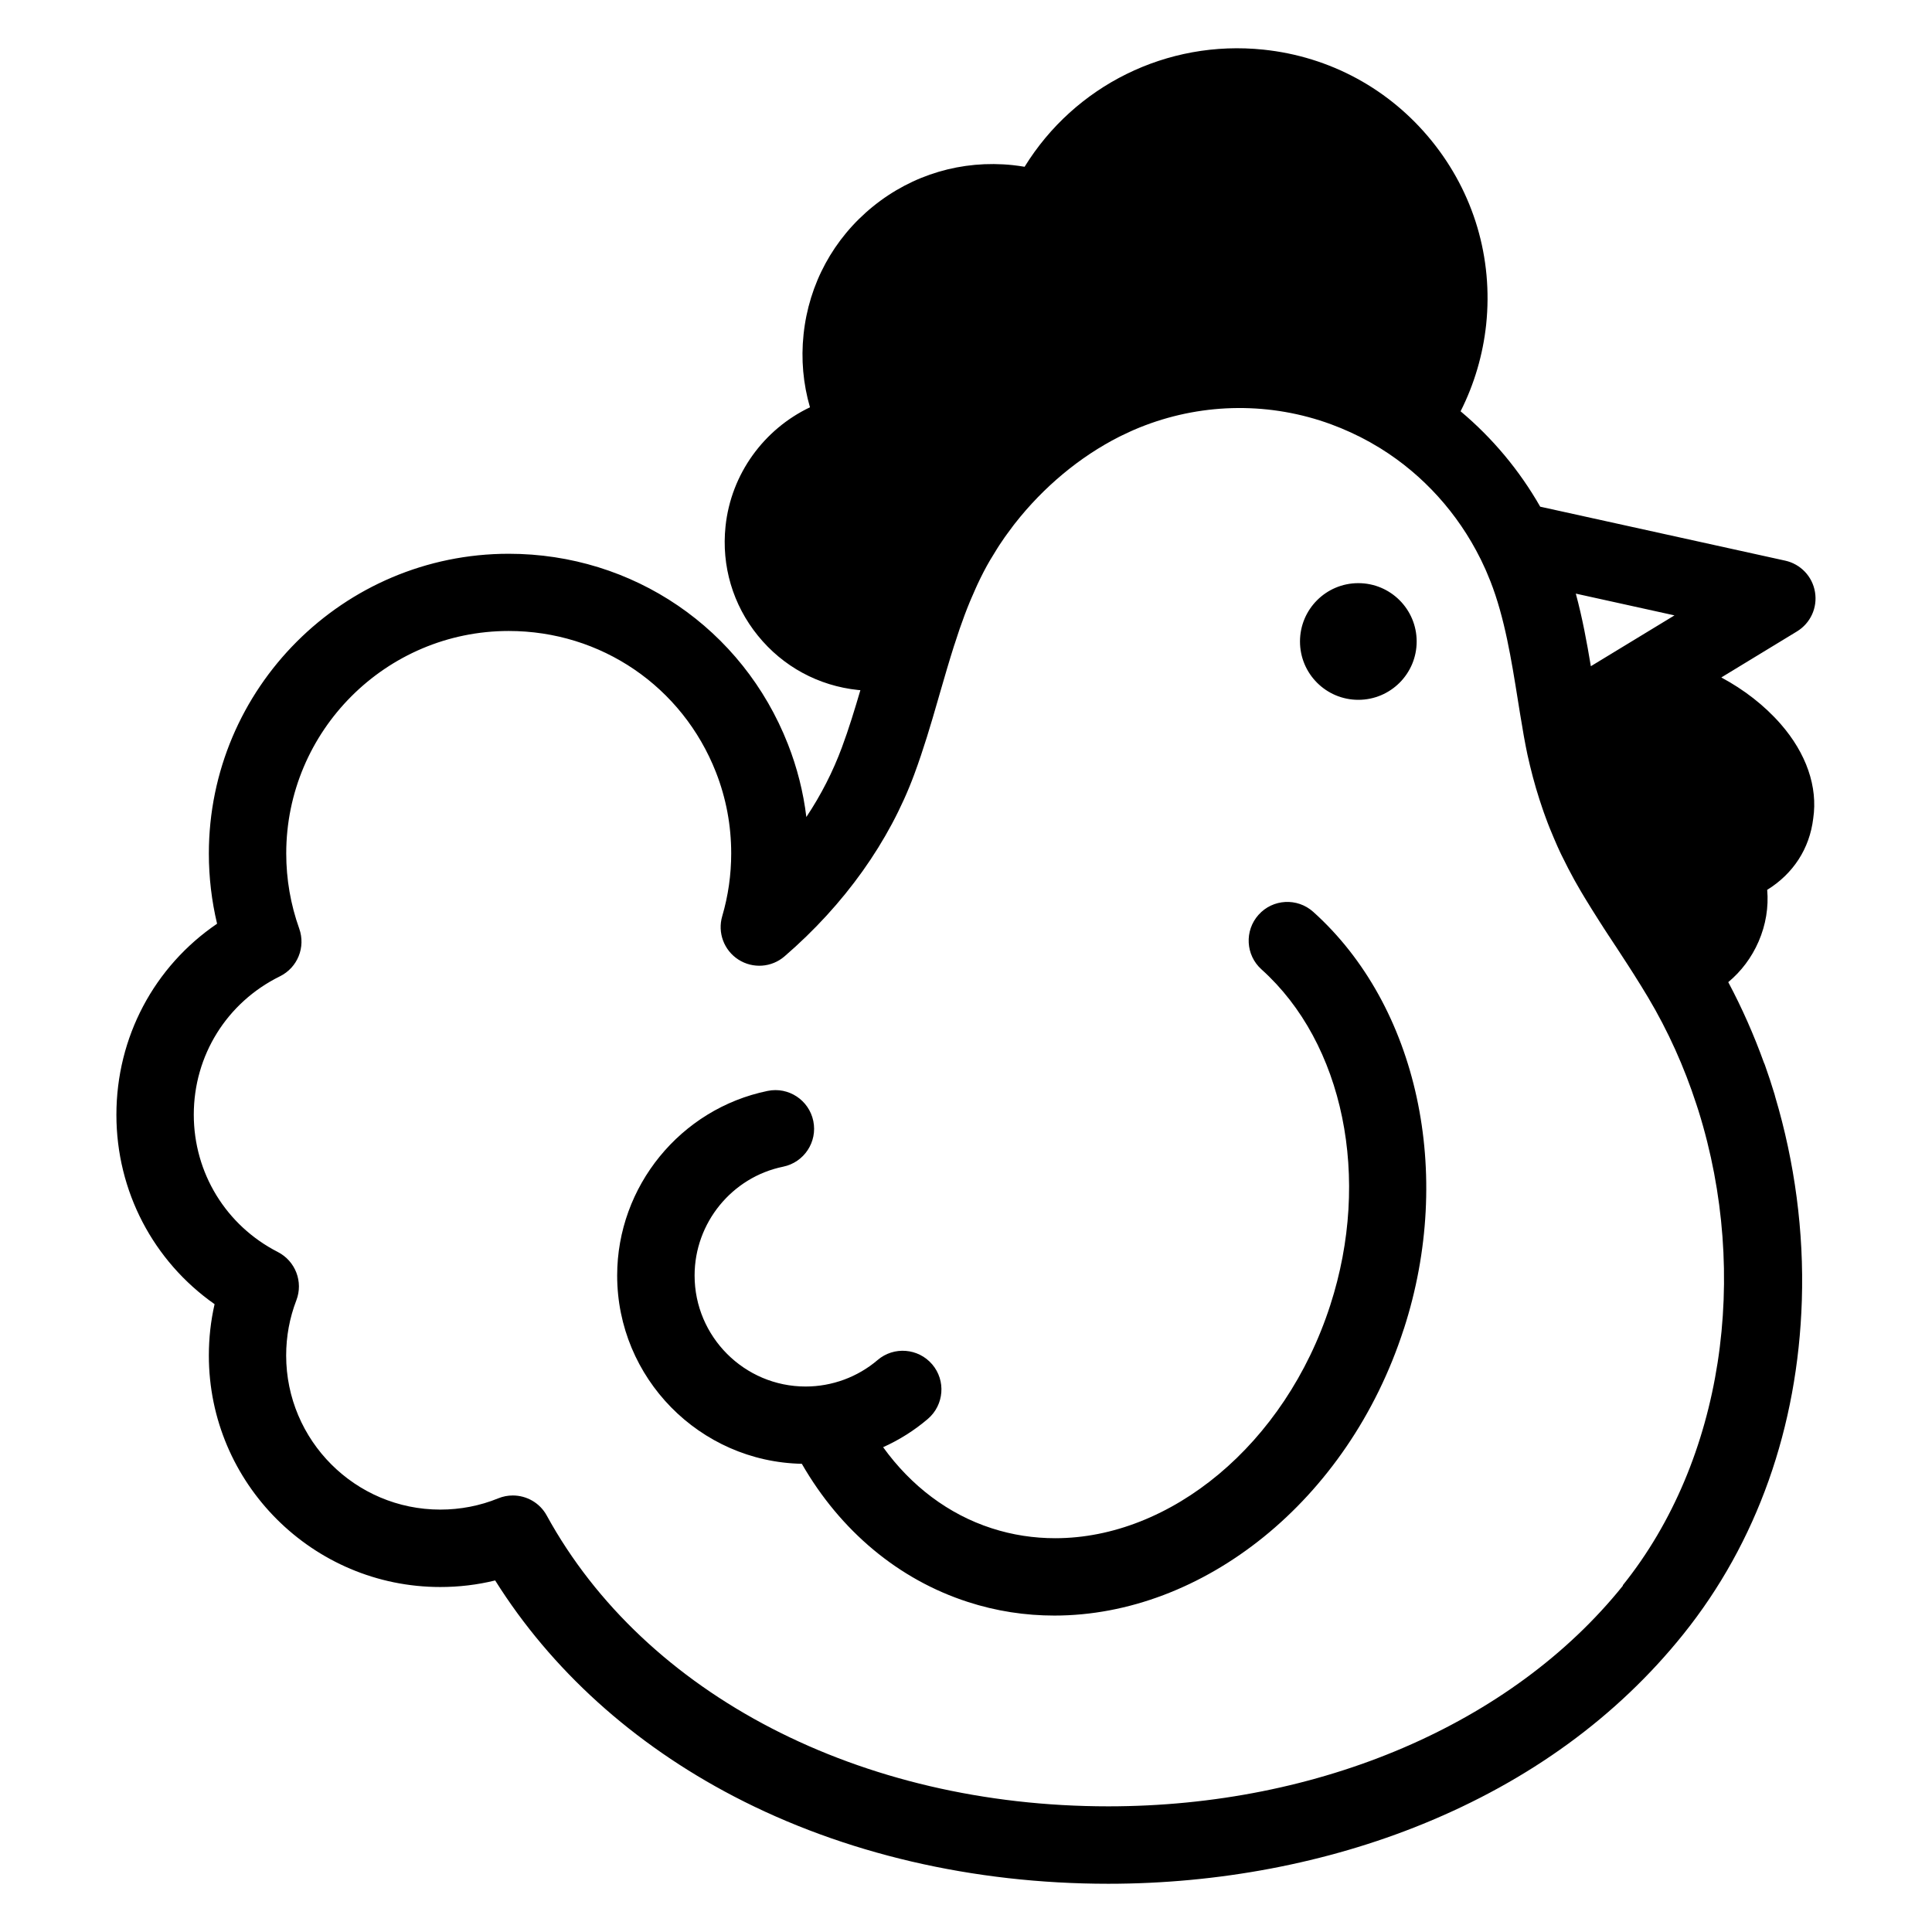 <?xml version="1.0" encoding="UTF-8"?>
<svg width="1200pt" height="1200pt" version="1.1" viewBox="0 0 1200 1200" xmlns="http://www.w3.org/2000/svg">
 <path d="m1069.2 420.74 46.922-28.547c8.391-5.109 12.844-14.766 11.203-24.469-1.594-9.703-8.953-17.391-18.516-19.5l-152.16-33.516c-12.891-22.594-29.672-42.656-49.453-59.25 8.484-16.781 13.875-35.062 15.891-53.906 4.312-41.297-7.688-81.75-33.797-114s-63.234-52.406-104.53-56.719c-60.094-6.281-117.33 22.453-148.36 72.75-2.484-0.422-4.969-0.75-7.453-1.031-31.406-3.281-62.203 5.812-86.719 25.688s-39.844 48.094-43.125 79.5c-1.641 15.422-0.234 30.703 3.984 45.234-28.453 13.547-49.031 41.25-52.453 73.969-2.578 24.562 4.547 48.703 20.109 67.875 15.562 19.219 37.641 31.172 62.25 33.75 0.469 0.047 0.938 0.047 1.406 0.094-3.469 11.812-7.172 24-11.484 35.578-5.578 15.047-12.938 29.484-22.078 43.219-1.875-15.516-5.719-30.656-11.438-45.234-28.172-71.859-96.234-118.27-173.44-118.27-102.7 0-186.24 83.531-186.24 186.24 0 14.766 1.734 29.344 5.109 43.547-39.047 26.578-62.531 70.406-62.531 118.69 0 47.438 22.922 90.891 60.984 117.61-2.391 10.453-3.562 21.094-3.562 31.922 0 79.266 64.5 143.76 143.76 143.76 11.625 0 23.016-1.359 34.078-4.078 34.734 55.359 85.641 101.48 148.36 134.16 68.062 35.484 148.5 54.234 232.5 54.234 68.156 0 135.71-12.797 195.24-37.078 66.281-27 120.74-66.656 161.9-117.94 45.656-56.859 71.109-128.53 73.594-207.32 1.359-42.703-4.406-85.734-16.547-126.47-0.094-0.469-0.234-0.938-0.375-1.453-1.875-6.188-3.891-12.375-6.047-18.375-0.141-0.469-0.375-0.891-0.562-1.312-6.234-17.297-13.641-34.031-22.172-50.062 8.062-6.703 14.531-15.281 18.844-25.219 4.5-10.359 6.281-21.375 5.344-32.109 16.125-9.984 26.344-25.547 28.594-44.391 2.906-19.547-4.266-40.359-20.25-58.641-10.078-11.531-22.828-21.375-36.75-28.828zm-29.203-38.484-51.891 31.547c-2.484-14.906-5.25-29.953-9.281-44.859 0-0.094-0.047-0.141-0.047-0.234l61.219 13.5zm-31.969 602.63c-68.906 85.828-188.39 137.06-319.64 137.06-154.03 0-287.68-69.188-348.79-180.61-4.312-7.922-12.516-12.469-21.094-12.469-3.047 0-6.094 0.562-9.047 1.781-11.391 4.641-23.531 6.984-36 6.984-52.781 0-95.719-42.938-95.719-95.719 0-11.766 2.109-23.297 6.328-34.266 4.406-11.484-0.562-24.375-11.484-30-32.203-16.453-52.219-49.125-52.219-85.312 0-36.75 20.484-69.656 53.484-85.922 10.969-5.391 16.125-18.141 12-29.672-5.344-14.953-8.062-30.656-8.062-46.641 0-76.172 61.969-138.19 138.19-138.19 57.281 0 107.81 34.453 128.72 87.75 6.281 16.031 9.469 33 9.469 50.391 0 13.266-1.875 26.391-5.578 39-3 10.219 1.078 21.188 10.031 26.953s20.625 4.969 28.688-2.016c37.266-32.156 65.156-71.297 80.625-113.2 5.672-15.328 10.312-30.984 14.531-45.703l1.406-4.875c2.859-9.891 5.672-19.547 8.672-29.016 0.141-0.469 0.281-0.938 0.469-1.359 0.797-2.484 1.594-4.969 2.438-7.406 0.234-0.656 0.422-1.312 0.656-1.969 1.969-5.672 4.031-11.25 6.281-16.688 0.328-0.75 0.656-1.547 0.984-2.297 0.844-2.016 1.734-3.984 2.625-6 0.375-0.797 0.703-1.594 1.078-2.391 1.266-2.672 2.531-5.344 3.891-7.922 1.266-2.438 2.578-4.828 3.984-7.219 0.422-0.703 0.844-1.406 1.266-2.062 1.031-1.688 2.016-3.375 3.094-5.062 0.469-0.75 0.938-1.453 1.406-2.203 1.078-1.641 2.203-3.328 3.328-4.922 0.422-0.656 0.891-1.266 1.359-1.875 1.359-1.875 2.719-3.75 4.125-5.578 0.281-0.375 0.562-0.703 0.844-1.078 17.766-22.688 40.359-41.531 64.922-53.953 0.469-0.234 0.938-0.469 1.453-0.703 1.828-0.891 3.703-1.781 5.578-2.625 0.609-0.281 1.172-0.562 1.781-0.797 2.344-1.031 4.688-1.969 7.031-2.859 37.266-14.156 78.328-14.391 115.59-0.703 8.297 3.047 16.453 6.797 24.188 11.109 2.062 1.172 4.125 2.391 6.141 3.609 0.188 0.141 0.422 0.281 0.609 0.375 26.391 16.453 47.859 40.219 61.875 68.438l0.422 0.844c0.938 1.922 1.828 3.844 2.719 5.812 0.094 0.188 0.141 0.375 0.234 0.562 0.094 0.234 0.188 0.469 0.328 0.75 0.797 1.875 1.594 3.75 2.344 5.672 0.047 0.094 0.094 0.234 0.141 0.328 8.859 22.594 13.031 48.703 17.062 73.875 0.891 5.719 1.828 11.391 2.812 17.016 0.047 0.188 0.047 0.422 0.094 0.609l0.469 2.766v0.047c0 0.094 0.047 0.188 0.047 0.234l0.141 0.844c0.047 0.422 0.141 0.844 0.234 1.312 0.375 2.016 0.703 3.938 1.078 5.766 0.328 1.781 0.703 3.562 1.078 5.297 0.047 0.188 0.094 0.422 0.141 0.609 0.469 2.156 0.984 4.312 1.453 6.281 0.562 2.297 1.125 4.594 1.734 6.844 1.219 4.641 2.625 9.375 4.125 14.062 0.562 1.734 1.125 3.469 1.734 5.203 0.656 1.969 1.359 3.984 2.109 5.953 0.844 2.344 1.734 4.688 2.672 6.984 0.797 2.016 1.641 3.984 2.484 5.953 0.703 1.641 1.406 3.234 2.109 4.875 0.516 1.125 0.984 2.203 1.5 3.281s0.984 2.156 1.547 3.188c0.094 0.234 0.234 0.422 0.328 0.656 2.156 4.453 4.453 8.859 6.891 13.312 0.234 0.469 0.516 0.891 0.703 1.266 0.469 0.797 0.891 1.594 1.312 2.297 1.5 2.672 3.047 5.297 4.641 7.922 0.188 0.281 0.375 0.562 0.516 0.844 2.531 4.219 5.391 8.719 8.719 13.969 0.234 0.328 0.422 0.703 0.656 1.031 0.375 0.609 0.75 1.125 1.125 1.734l0.797 1.266c1.125 1.734 2.25 3.469 3.328 5.109l0.234 0.328c1.172 1.828 2.344 3.609 3.562 5.438 0.047 0.047 0.094 0.141 0.141 0.188 0.141 0.188 0.234 0.375 0.375 0.562 1.031 1.594 2.109 3.234 3.141 4.828 1.453 2.25 2.953 4.5 4.453 6.844 1.219 1.875 2.438 3.797 3.656 5.719 0.609 0.938 1.219 1.922 1.781 2.859 0.844 1.312 1.688 2.672 2.531 4.031 1.453 2.391 2.953 4.781 4.359 7.172 12.516 21 22.5 43.312 30 66.328 0.469 1.406 0.891 2.812 1.359 4.172 31.875 101.95 15.516 216.89-47.016 294.74zm-200.58-586.45c0-20.016 16.219-36.234 36.234-36.234s36.234 16.219 36.234 36.234-16.219 36.234-36.234 36.234-36.234-16.219-36.234-36.234zm64.453 427.08c-34.688 107.25-125.26 177.94-216.98 177.94-18.047 0-36.141-2.719-53.859-8.484-42.984-13.922-79.078-44.109-103.03-85.781-63.469-1.266-114.7-53.203-114.7-116.95 0-55.359 39.328-103.55 93.469-114.66 12.984-2.672 25.688 5.719 28.359 18.703s-5.719 25.688-18.703 28.359c-31.875 6.516-55.031 34.922-55.031 67.594 0 38.016 30.938 68.953 68.953 68.953 16.406 0 32.297-5.859 44.719-16.453 10.078-8.625 25.266-7.406 33.891 2.672s7.406 25.266-2.672 33.891c-8.438 7.219-17.812 13.078-27.797 17.578 17.438 24.188 40.688 41.719 67.406 50.344 12.984 4.219 26.25 6.188 39.516 6.188 71.25 0 142.69-57.797 170.81-144.74 25.547-78.891 8.344-162.71-42.703-208.55-9.891-8.859-10.688-24.047-1.828-33.938s24.047-10.688 33.938-1.828c64.969 58.312 87.609 162.42 56.297 259.08z"/>
</svg>
